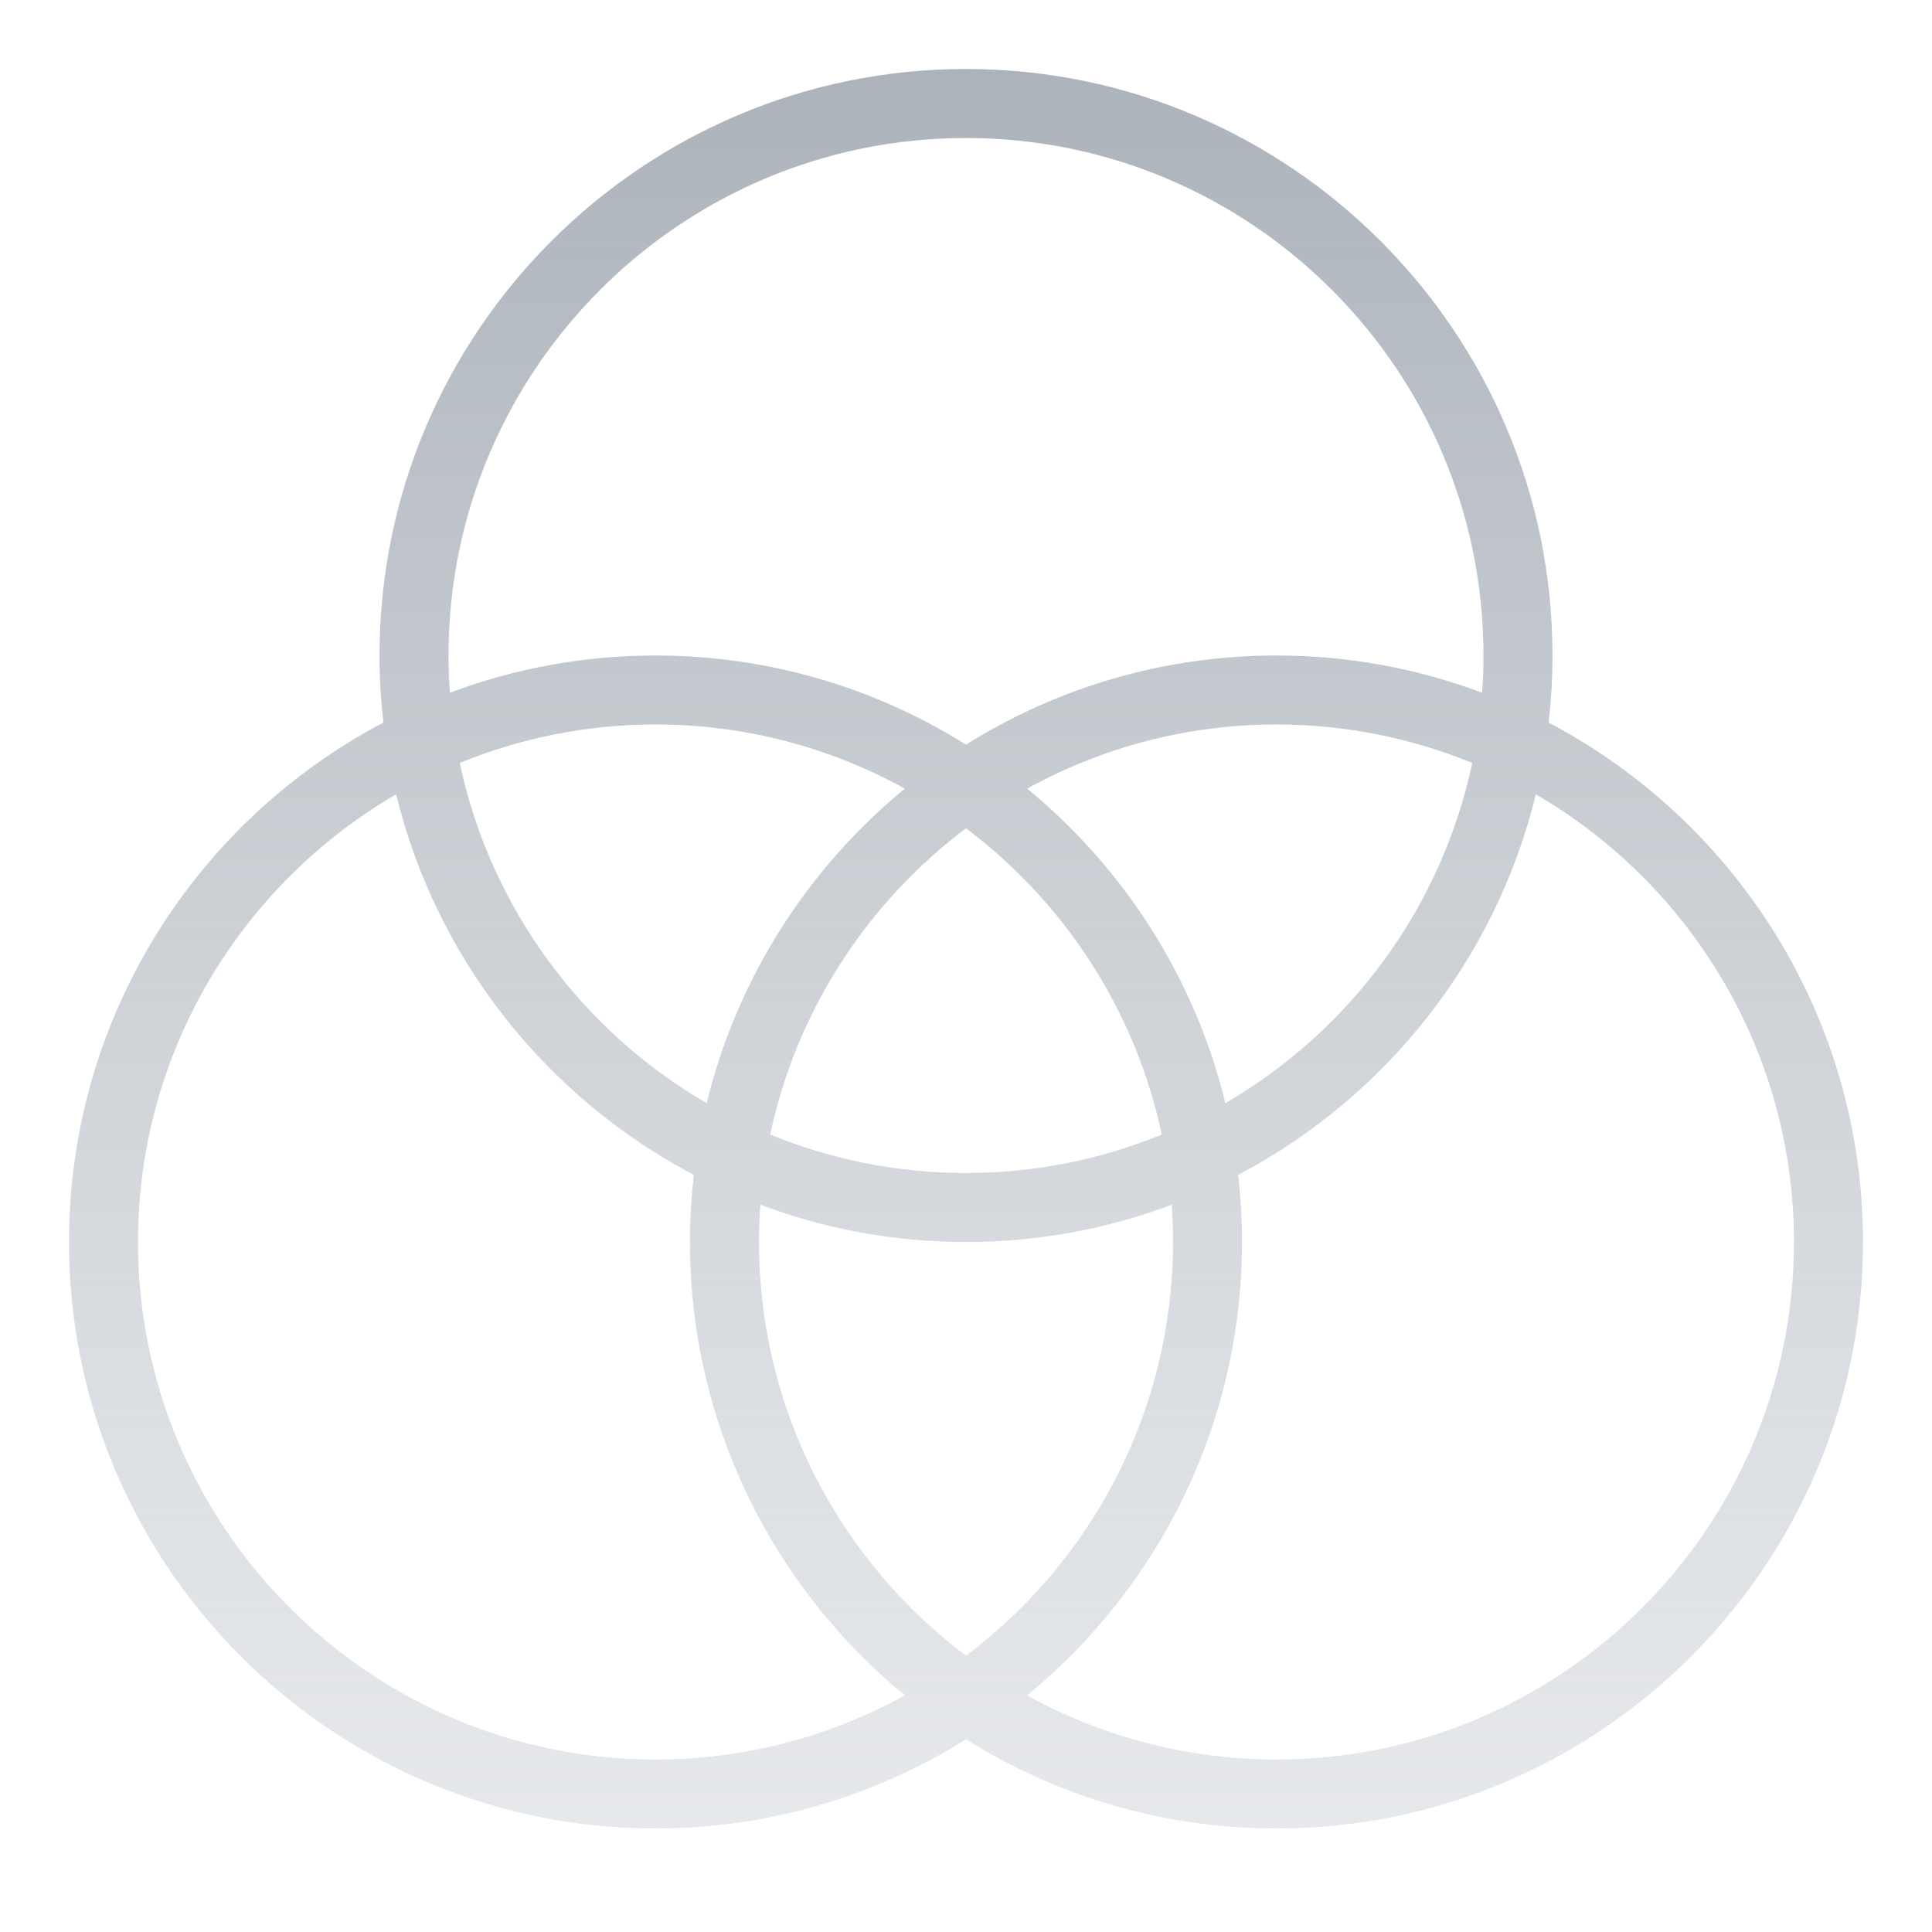 <svg width="112" height="112" viewBox="0 0 112 112" fill="none" xmlns="http://www.w3.org/2000/svg">
<path d="M89.776 41.89C89.922 40.614 90 39.316 90 38C90 19.252 74.748 4 56 4C37.252 4 22 19.252 22 38C22 39.316 22.078 40.612 22.224 41.89C11.4 47.584 4 58.944 4 72C4 90.748 19.252 106 38 106C44.606 106 50.776 104.104 56 100.832C61.224 104.104 67.394 106 74 106C92.748 106 108 90.748 108 72C108 58.944 100.6 47.584 89.776 41.89ZM26 38C26 21.458 39.458 8 56 8C72.542 8 86 21.458 86 38C86 38.726 85.972 39.446 85.922 40.16C82.21 38.766 78.194 38 74 38C67.394 38 61.224 39.896 56 43.168C50.776 39.896 44.606 38 38 38C33.808 38 29.79 38.764 26.078 40.16C26.028 39.446 26 38.726 26 38ZM68 72C68 81.794 63.282 90.506 56 95.984C48.718 90.506 44 81.794 44 72C44 71.274 44.028 70.554 44.078 69.84C47.79 71.234 51.806 72 56 72C60.194 72 64.21 71.236 67.922 69.84C67.972 70.554 68 71.274 68 72ZM56 68C51.986 68 48.156 67.206 44.652 65.77C46.18 58.56 50.306 52.3 56 48.016C61.694 52.3 65.818 58.56 67.348 65.77C63.846 67.206 60.014 68 56 68ZM40.964 63.952C33.748 59.756 28.434 52.638 26.652 44.23C30.154 42.794 33.986 42 38 42C43.236 42 48.164 43.35 52.454 45.718C46.848 50.324 42.736 56.684 40.966 63.952H40.964ZM59.546 45.718C63.836 43.35 68.762 42 74 42C78.014 42 81.844 42.794 85.348 44.23C83.564 52.638 78.25 59.756 71.036 63.952C69.266 56.684 65.154 50.324 59.548 45.718H59.546ZM38 102C21.458 102 8 88.542 8 72C8 60.934 14.024 51.248 22.964 46.048C25.298 55.624 31.696 63.626 40.222 68.11C40.076 69.386 39.998 70.684 39.998 72C39.998 82.576 44.854 92.04 52.452 98.282C48.162 100.65 43.236 102 37.998 102H38ZM74 102C68.764 102 63.836 100.65 59.546 98.282C67.144 92.042 72 82.578 72 72C72 70.684 71.922 69.388 71.776 68.11C80.302 63.624 86.702 55.624 89.034 46.048C97.974 51.248 103.998 60.934 103.998 72C103.998 88.542 90.54 102 73.998 102H74Z" fill="url(#paint0_linear_3744_11222)"/>
<defs>
<linearGradient id="paint0_linear_3744_11222" x1="56.929" y1="-22.869" x2="56.929" y2="204.418" gradientUnits="userSpaceOnUse">
<stop stop-color="#969FA8"/>
<stop offset="1" stop-color="#EAECF1" stop-opacity="0"/>
</linearGradient>
</defs>
</svg>
